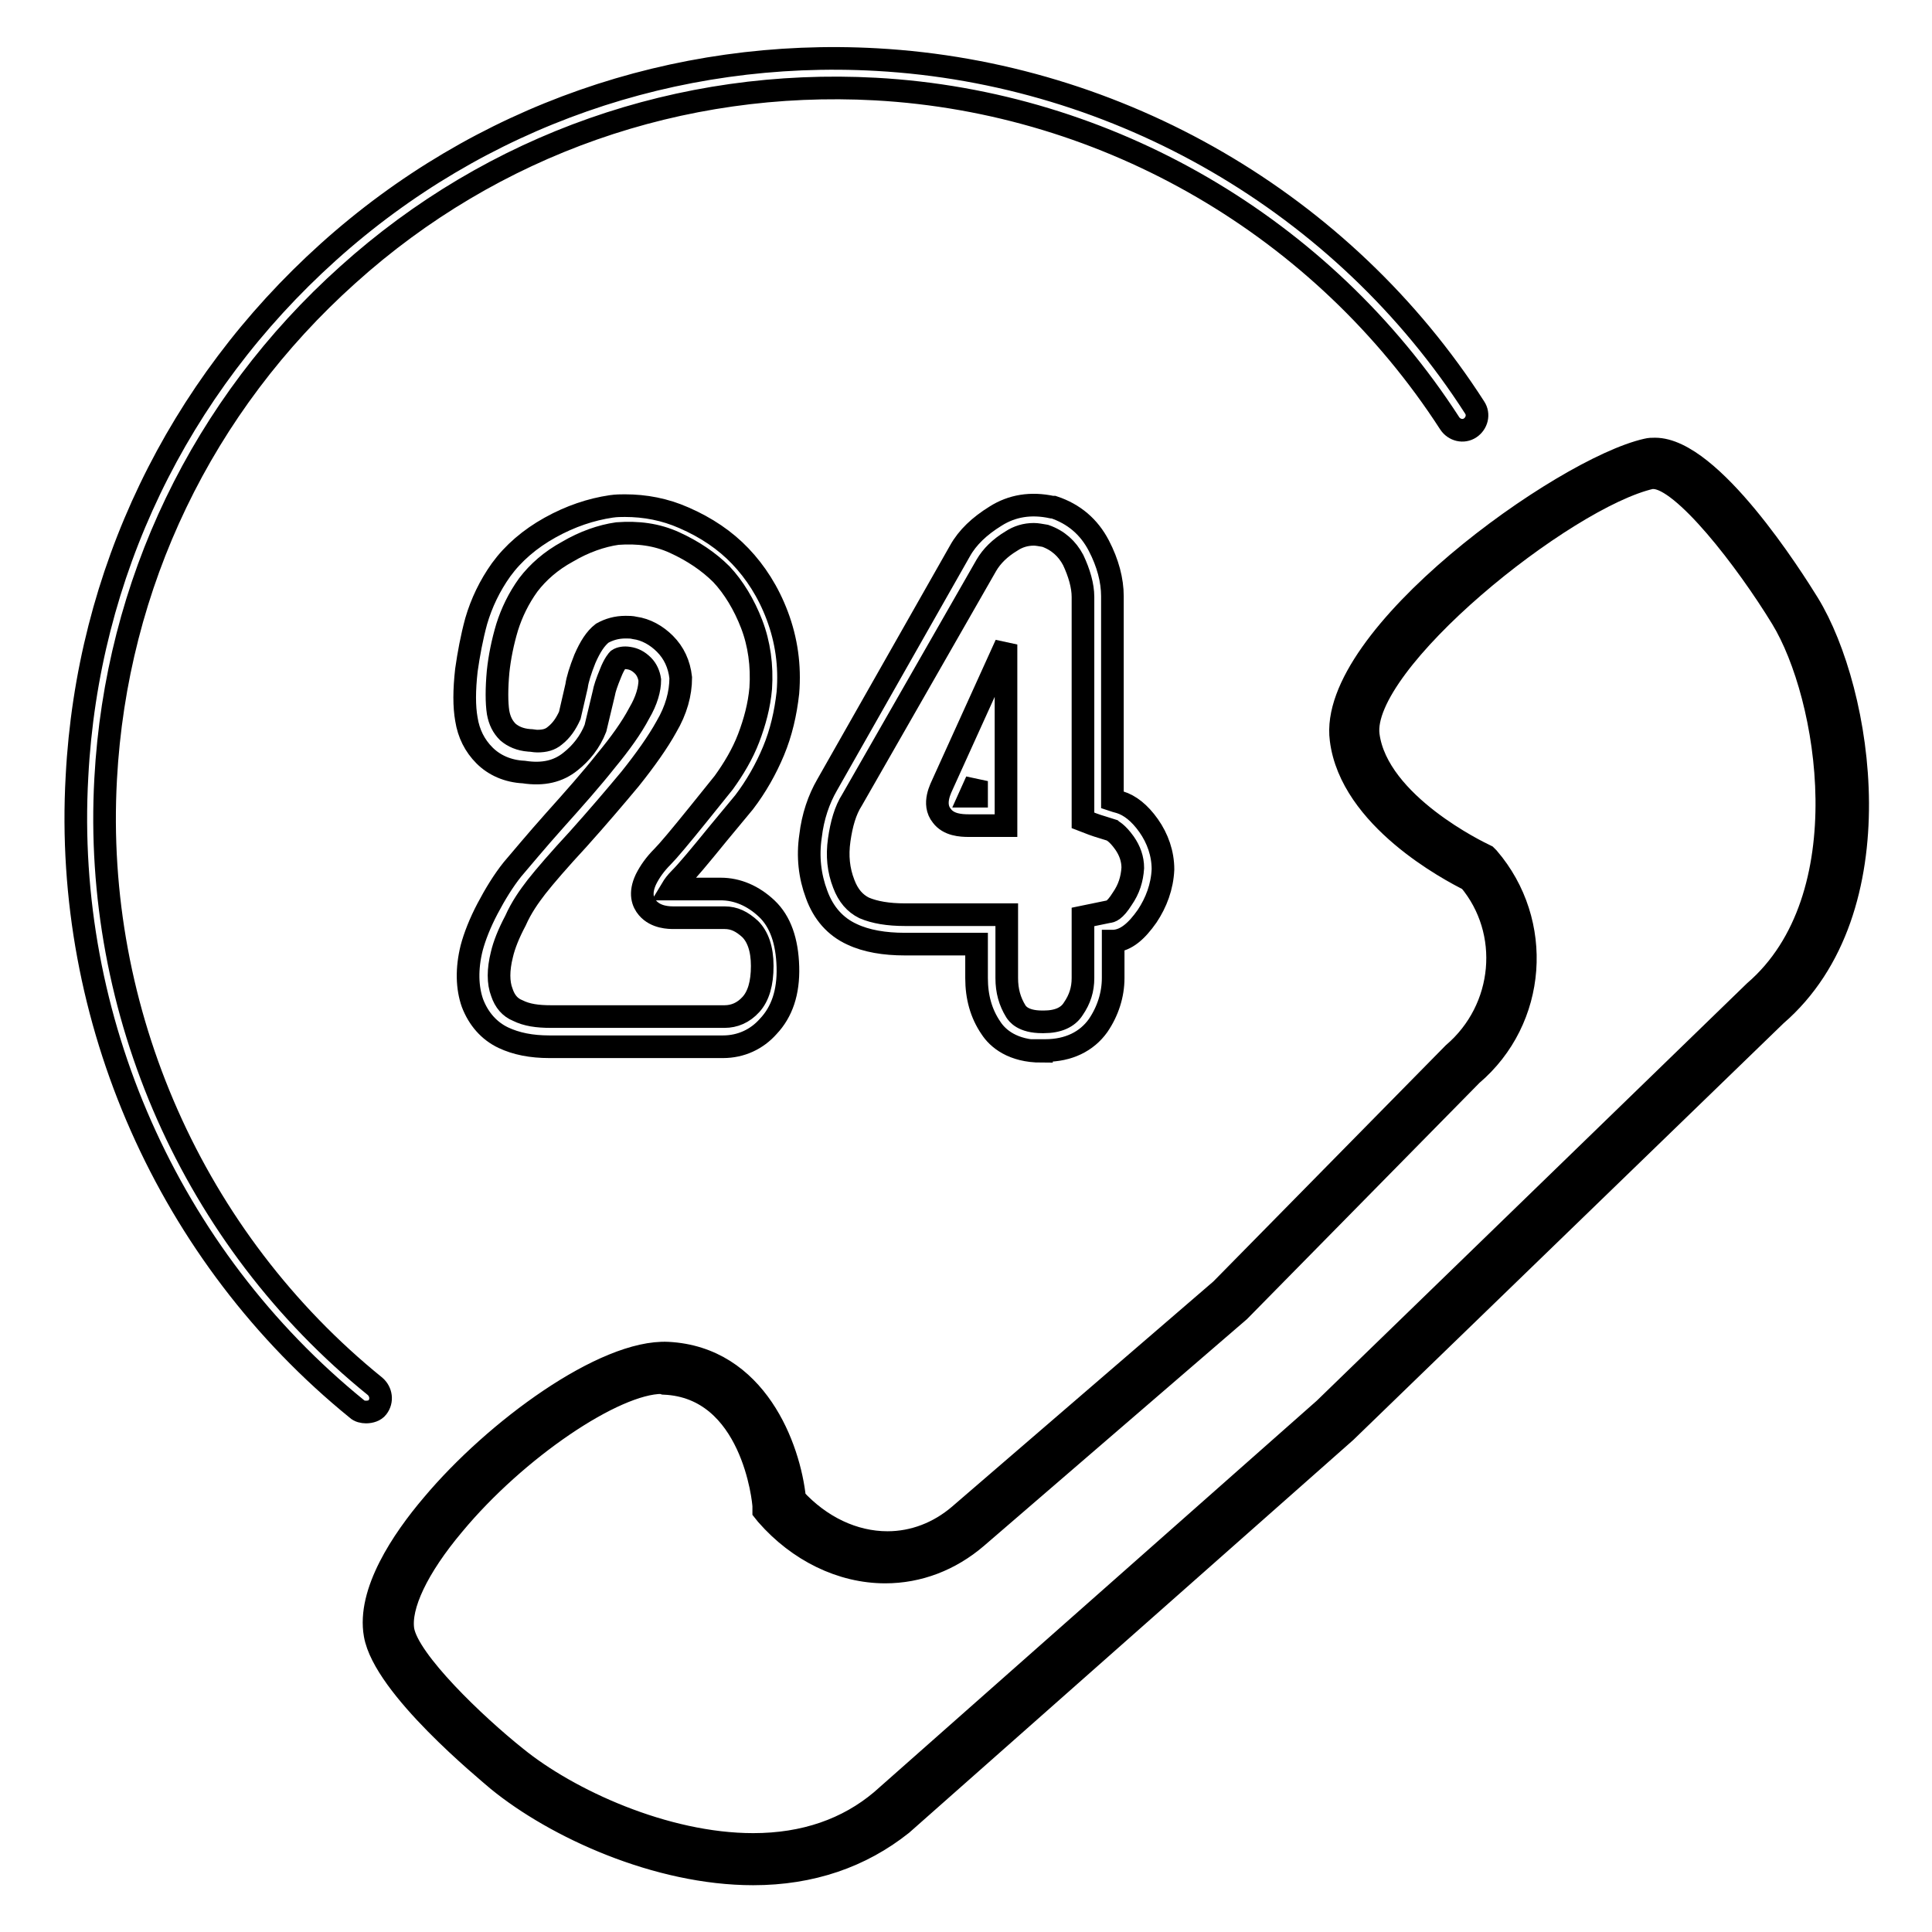 <?xml version="1.0" encoding="utf-8"?>
<!-- Svg Vector Icons : http://www.onlinewebfonts.com/icon -->
<!DOCTYPE svg PUBLIC "-//W3C//DTD SVG 1.1//EN" "http://www.w3.org/Graphics/SVG/1.1/DTD/svg11.dtd">
<svg version="1.1" xmlns="http://www.w3.org/2000/svg" xmlns:xlink="http://www.w3.org/1999/xlink" x="0px" y="0px" viewBox="0 0 256 256" enable-background="new 0 0 256 256" xml:space="preserve">
<g><g><path stroke-width="3" fill-opacity="0" stroke="#000000"  d="M237.7,80.7c0,0-12.8-20.9-19.3-19.5c-11.3,2.6-40.5,24.7-39,36.2c1.3,10.4,16.3,17.3,16.3,17.3c6.6,7.7,5.8,19.3-2,26l-30.9,31.5l-34.7,29.9c-7.7,6.6-18.4,4.9-25-2.8c0,0-1.4-17.5-15-18.2c-11.4-0.6-38.7,23.5-36.7,35c1.1,6.4,15.6,18.1,15.6,18.1c10.4,8.4,35.5,18.9,50.9,5.7l58.7-52l57-55.4C249.2,119.4,244,91,237.7,80.7z"/><path stroke-width="3" fill-opacity="0" stroke="#000000"  d="M99.8,248.3L99.8,248.3c-12.7,0-26.2-6.2-33.8-12.4c-1.5-1.3-15.1-12.4-16.3-19.3c-1-5.6,3.6-12.5,7.6-17.2c8.3-9.9,22.8-20.5,31.2-20.1c11.7,0.6,16.1,12.5,16.8,19.3c3.4,3.7,7.8,5.8,12.3,5.8c3.5,0,6.8-1.3,9.5-3.6l34.7-29.9l30.8-31.3c6.9-5.9,7.8-16.2,2.1-23c-2.6-1.3-15.7-8.2-17-18.6c-1.8-13.6,29.4-35.9,40.5-38.4c0.4-0.1,0.7-0.1,1.1-0.1c7.4,0,18.2,17.1,20.3,20.5c7.1,11.6,11.8,40.6-4.3,54.5l-57,55.2l-58.8,52C114.1,246,107.5,248.3,99.8,248.3z M87.7,183.2c-6.3,0-19.3,8.8-27.6,18.8c-4.8,5.7-7.2,10.8-6.7,14c0.7,4.1,9.6,12.6,15,16.9c6.9,5.6,19.7,11.5,31.4,11.5l0,0c6.8,0,12.5-2,17-5.8l58.7-51.9l57-55.3c14.4-12.4,9.9-39.2,3.6-49.5c-4.7-7.7-13.1-18.6-17-18.6c-0.1,0-0.2,0-0.3,0c-11.5,2.6-38.7,24.5-37.5,34.1c1.2,9.2,15,15.7,15.2,15.8l0.4,0.2l0.3,0.3c7.3,8.5,6.4,21.4-2.2,28.7l-30.8,31.3l-34.8,30c-3.5,3-7.7,4.6-12.1,4.6c-5.8,0-11.5-2.8-15.7-7.6l-0.4-0.5l0-0.6c0-0.7-1.5-15.8-13.2-16.3L87.7,183.2z"/><path stroke-width="3" fill-opacity="0" stroke="#000000"  d="M48.5,187.1c-0.4,0-0.9-0.1-1.2-0.4c-25-20.3-38.9-51.7-37.1-83.8C11.6,76,23.5,51.4,43.5,33.4c20-18,45.9-27,72.7-25.5c32.1,1.8,61.8,19,79.2,46.1c0.6,0.9,0.3,2.1-0.6,2.7c-0.9,0.6-2.1,0.3-2.7-0.6c-16.8-26-45.2-42.6-76.1-44.3c-25.8-1.4-50.7,7.3-69.9,24.6c-19.3,17.3-30.7,41-32.1,66.8c-1.7,30.8,11.6,61,35.7,80.5c0.8,0.7,1,1.9,0.3,2.8C49.7,186.9,49.1,187.1,48.5,187.1z"/><path stroke-width="3" fill-opacity="0" stroke="#000000"  d="M95.8,138.7h-23c-2.4,0-4.4-0.4-6.1-1.2c-1.9-0.9-3.3-2.5-4.1-4.6c-0.7-2-0.8-4.5-0.1-7.3c0.4-1.5,1.1-3.3,2.1-5.2c1-1.9,2.1-3.7,3.3-5.2c1.2-1.4,3.1-3.7,5.6-6.5c2.6-2.9,4.9-5.5,6.8-7.9c1.9-2.3,3.4-4.4,4.4-6.3c1-1.7,1.4-3.2,1.4-4.4c-0.1-0.7-0.4-1.4-0.9-1.9c-0.6-0.6-1.2-0.9-1.9-1c-0.6-0.1-1.1,0-1.4,0.2c0,0-0.5,0.5-1,1.8c-0.5,1.2-0.8,2.1-0.9,2.7l-1.1,4.6c-0.7,1.8-1.9,3.3-3.3,4.4c-1.6,1.3-3.6,1.8-6.2,1.4c-2.1-0.1-3.9-0.9-5.2-2.2c-1.3-1.3-2.1-2.9-2.4-4.8c-0.3-1.7-0.3-3.8,0-6.5c0.3-2.1,0.7-4.3,1.3-6.5c0.7-2.4,1.8-4.7,3.3-6.8c1.6-2.2,3.8-4.1,6.5-5.6c2.7-1.5,5.4-2.4,8.1-2.8c0.7-0.1,1.3-0.1,1.8-0.1c2.7,0,5.3,0.5,7.8,1.6c3,1.3,5.5,3,7.5,5.1c2,2.1,3.7,4.7,4.9,7.9c1.2,3.2,1.7,6.6,1.4,10.2c-0.3,2.7-0.9,5.3-1.9,7.7c-1,2.4-2.3,4.7-3.9,6.8l-3.4,4.1c-2.6,3.2-4.2,5.1-5.1,6c-0.5,0.5-0.8,0.9-1.1,1.4h6.5c2.2,0,4.3,0.9,6.1,2.6c1.8,1.7,2.7,4.3,2.8,7.7c0.1,3.4-0.8,6-2.6,7.9C100.3,137.7,98.2,138.7,95.8,138.7z M82.9,83.1c0.4,0,0.8,0,1.2,0.1c1.5,0.2,2.9,1,4,2.1c1.2,1.2,1.9,2.7,2.1,4.5c0,2.1-0.6,4.3-1.9,6.5c-1.1,2-2.8,4.4-4.8,6.9c-2,2.4-4.3,5.1-6.9,8c-2.5,2.7-4.4,4.9-5.5,6.3c-1,1.3-2,2.7-2.8,4.5c-0.9,1.7-1.5,3.2-1.8,4.5c-0.5,2-0.5,3.7,0,5c0.4,1.2,1.1,2,2.1,2.4c1.2,0.6,2.6,0.8,4.4,0.8h23c1.3,0,2.5-0.5,3.5-1.6c1-1.1,1.5-2.8,1.5-5.1c0-2.3-0.6-3.9-1.6-4.9c-1.1-1-2.1-1.5-3.4-1.5h-6.7c-0.6,0-2.4,0-3.5-1.3c-0.6-0.7-1.1-1.9-0.2-3.8c0.5-1,1.2-2,2.2-3c0.7-0.7,2.3-2.6,4.8-5.7l3.3-4.1c1.3-1.8,2.5-3.8,3.3-5.9c0.8-2.1,1.4-4.3,1.6-6.6c0.2-3-0.2-5.9-1.2-8.5c-1-2.6-2.4-4.9-4-6.6c-1.7-1.7-3.8-3.1-6.2-4.2c-2.4-1.1-4.9-1.4-7.6-1.2c-2.1,0.3-4.4,1.1-6.6,2.4c-2.2,1.2-3.9,2.7-5.2,4.4c-1.3,1.8-2.2,3.7-2.8,5.6c-0.6,2-1,4-1.2,5.9c-0.2,2.2-0.2,4.1,0,5.4c0.2,1.1,0.6,1.9,1.3,2.6c0.7,0.6,1.6,1,2.8,1.1c0.4,0,0.7,0.1,1.1,0.1c1,0,1.7-0.2,2.3-0.7c0.9-0.7,1.5-1.6,2-2.7l0.9-3.9c0.1-0.8,0.5-2.1,1.1-3.6c0.7-1.6,1.4-2.7,2.3-3.4C80.7,83.4,81.7,83.1,82.9,83.1z"/><path stroke-width="3" fill-opacity="0" stroke="#000000"  d="M138,139.3c-3.8,0-5.8-1.7-6.7-3.1c-1.3-1.9-1.9-4.1-1.9-6.6v-4.5h-9.5c-2.7,0-5.1-0.4-7-1.3c-2.2-1-3.8-2.8-4.7-5.3c-0.9-2.4-1.2-5-0.8-7.7c0.3-2.6,1.1-4.9,2.2-6.8L127.2,73c1-1.8,2.6-3.3,4.7-4.6c2.2-1.4,4.7-1.8,7.5-1.2l0.2,0c2.7,0.9,4.7,2.6,6,5.1c1.2,2.3,1.8,4.6,1.8,6.7V106c0.3,0.1,0.6,0.2,1,0.3c1.3,0.4,2.6,1.4,3.8,3.1c1.2,1.7,1.9,3.7,1.9,5.8c-0.1,2.3-0.9,4.4-2.1,6.2c-1.4,2-2.8,3.2-4.4,3.3l-0.1,0v4.9c0,2.2-0.7,4.4-2,6.3c-1.5,2.1-3.9,3.3-7,3.3H138z M137,70.8c-1.1,0-2.1,0.3-3,0.9c-1.5,0.9-2.6,2-3.3,3.2L112.9,106c-0.9,1.4-1.4,3.2-1.7,5.3c-0.3,2.1-0.1,4,0.6,5.8c0.6,1.6,1.5,2.6,2.7,3.2c1.4,0.6,3.2,0.9,5.4,0.9h13.5v8.4c0,1.7,0.4,3.1,1.2,4.4c0.2,0.3,0.9,1.4,3.5,1.4h0.2c1.9,0,3.2-0.6,3.9-1.7c0.9-1.3,1.3-2.6,1.3-4.1v-8.1l3.4-0.7c0.2,0,0.8-0.1,1.8-1.7c0.9-1.3,1.3-2.6,1.4-4.1c0-1.2-0.4-2.3-1.1-3.3c-1-1.4-1.6-1.6-1.7-1.7c-0.9-0.3-1.7-0.5-2.5-0.8l-1.3-0.5V79.1c0-1.5-0.5-3.2-1.3-4.9c-0.8-1.5-2-2.6-3.7-3.2C137.9,70.9,137.4,70.8,137,70.8z M133.3,109.4h-4.9c-1.1,0-2.7-0.1-3.6-1.3c-1.3-1.6-0.1-3.7,0.2-4.4l8.3-18.3L133.3,109.4L133.3,109.4z M128.5,105.5h0.9v-2L128.5,105.5L128.5,105.5z"/></g></g>
</svg>